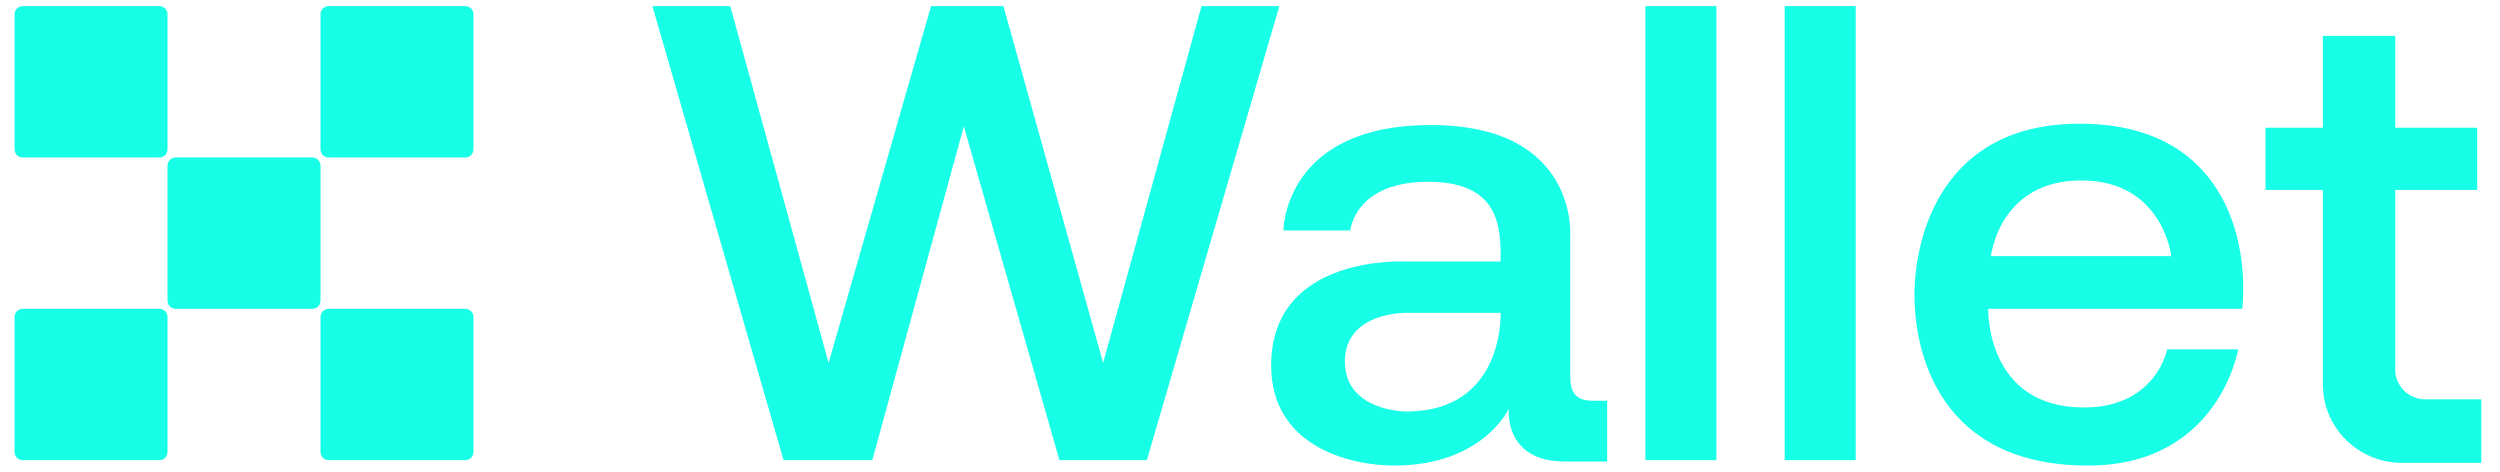 <svg width="106" height="20" viewBox="0 0 106 20" fill="none" xmlns="http://www.w3.org/2000/svg">
<path fill-rule="evenodd" clip-rule="evenodd" d="M60.672 5.302C66.927 5.302 66.579 10 66.579 10V15.902C66.579 16.302 66.579 16.99 67.506 16.99H68.143V19.568H66.348C63.742 19.568 63.973 17.334 63.973 17.334C63.973 17.334 62.873 19.74 59.109 19.74C57.255 19.74 53.897 18.938 53.897 15.5C53.897 10.745 59.63 11.09 59.63 11.09C59.894 11.089 63.626 11.089 63.626 11.089C63.626 9.771 63.684 7.708 60.556 7.708C57.429 7.708 57.255 9.771 57.255 9.771H54.418C54.418 9.771 54.418 5.302 60.672 5.302ZM59.63 13.266C59.63 13.266 57.024 13.209 57.024 15.329C57.024 17.219 59.109 17.448 59.63 17.448C63.797 17.448 63.626 13.271 63.626 13.266H59.63Z" fill="#18FFE8"/>
<path fill-rule="evenodd" clip-rule="evenodd" d="M88.181 5.244C94.261 5.244 95.362 10.115 95.072 13.094H84.3C84.3 13.094 84.185 17.277 88.354 17.277C91.424 17.277 91.887 14.813 91.887 14.813H94.898C94.898 14.813 94.088 19.74 88.528 19.74C82.216 19.74 81.173 14.928 81.173 12.521C81.173 10.115 82.273 5.244 88.181 5.244ZM88.239 7.651C84.767 7.651 84.417 10.854 84.416 10.86H92.061C92.06 10.854 91.71 7.651 88.239 7.651Z" fill="#18FFE8"/>
<path d="M101.558 5.416H105.033V8.052H101.558V15.672C101.558 16.369 102.129 16.933 102.832 16.933H105.207V19.626H101.848C99.993 19.626 98.489 18.138 98.489 16.302V8.052H96.057V5.416H98.489V1.52H101.558V5.416Z" fill="#18FFE8"/>
<path d="M6.756 13.094C6.948 13.094 7.103 13.248 7.103 13.438V19.167C7.103 19.357 6.948 19.511 6.756 19.511H0.965C0.773 19.511 0.617 19.357 0.617 19.167V13.438C0.617 13.248 0.773 13.094 0.965 13.094H6.756Z" fill="#18FFE8"/>
<path d="M19.728 13.094C19.92 13.094 20.076 13.248 20.076 13.438V19.167C20.076 19.357 19.92 19.511 19.728 19.511H13.937C13.745 19.511 13.589 19.357 13.589 19.167V13.438C13.589 13.248 13.745 13.094 13.937 13.094H19.728Z" fill="#18FFE8"/>
<path d="M35.133 15.386L39.476 0.26H42.546L46.773 15.386L50.943 0.26H54.244L48.627 19.511H44.92L40.866 5.359L36.986 19.511H33.222L27.662 0.26H30.963L35.133 15.386Z" fill="#18FFE8"/>
<path d="M72.776 19.511H69.764V0.26H72.776V19.511Z" fill="#18FFE8"/>
<path d="M78.683 19.511H75.671V0.26H78.683V19.511Z" fill="#18FFE8"/>
<path d="M13.242 6.677C13.434 6.677 13.589 6.831 13.589 7.021V12.75C13.589 12.94 13.434 13.094 13.242 13.094H7.451C7.259 13.094 7.103 12.94 7.103 12.75V7.021C7.103 6.831 7.259 6.677 7.451 6.677H13.242Z" fill="#18FFE8"/>
<path d="M6.756 0.26C6.948 0.26 7.103 0.414 7.103 0.604V6.333C7.103 6.523 6.948 6.677 6.756 6.677H0.965C0.773 6.677 0.617 6.523 0.617 6.333V0.604C0.617 0.414 0.773 0.26 0.965 0.26H6.756Z" fill="#18FFE8"/>
<path d="M19.728 0.26C19.92 0.26 20.076 0.414 20.076 0.604V6.333C20.076 6.523 19.92 6.677 19.728 6.677H13.937C13.745 6.677 13.589 6.523 13.589 6.333V0.604C13.589 0.414 13.745 0.26 13.937 0.26H19.728Z" fill="#18FFE8"/>
</svg>
